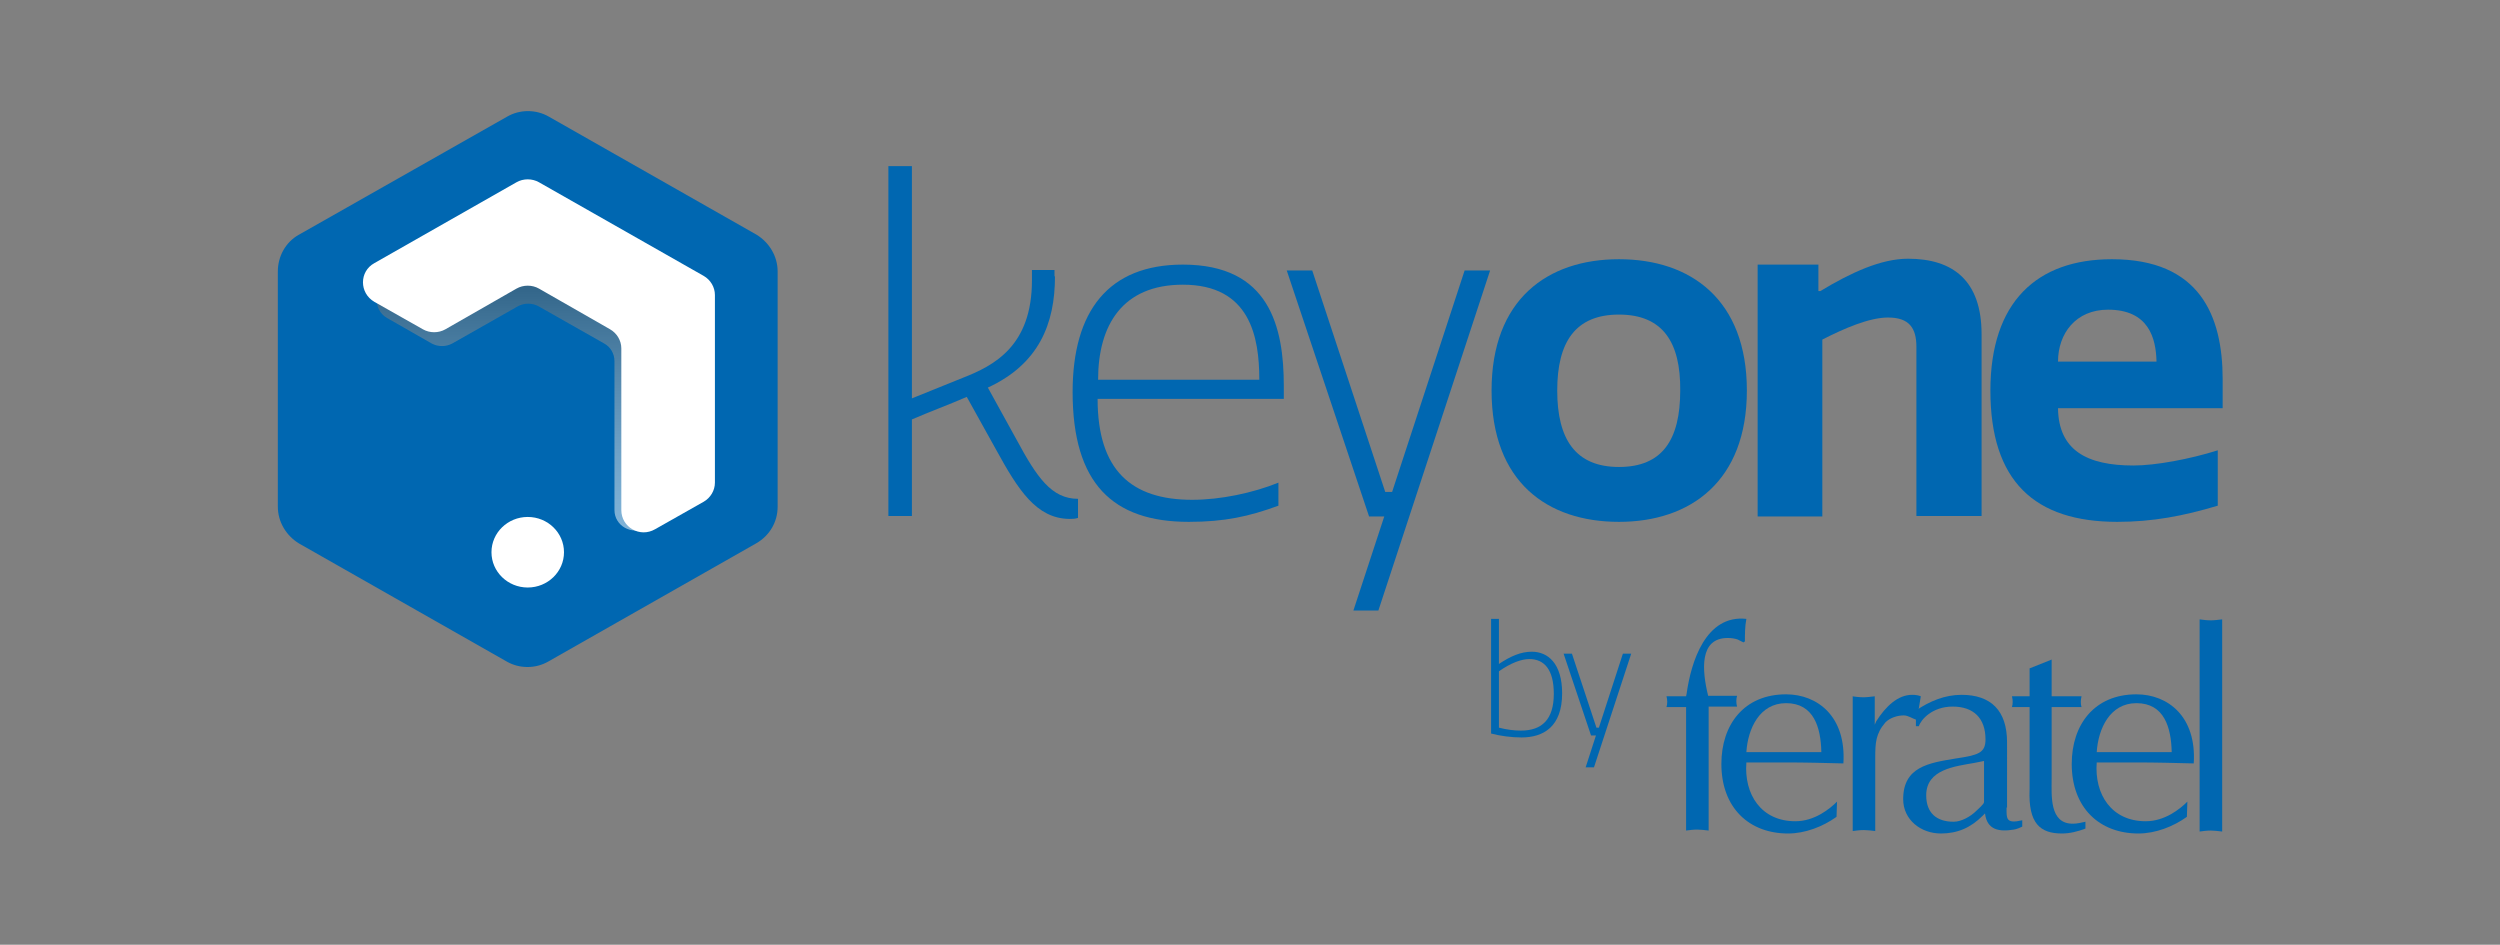 <?xml version="1.0" encoding="utf-8"?>
<!-- Generator: Adobe Illustrator 24.0.0, SVG Export Plug-In . SVG Version: 6.00 Build 0)  -->
<svg version="1.1" xmlns="http://www.w3.org/2000/svg" xmlns:xlink="http://www.w3.org/1999/xlink" x="0px" y="0px"
	 viewBox="0 0 510.2 192.8" style="enable-background:new 0 0 510.2 192.8;" xml:space="preserve">
<rect x="0" y="0" width="510.2" height="192.8" fill="#808080" stroke="none"/>
<style type="text/css">
	.st0{fill:#0067B1;}
	.st1{opacity:0.5;fill:url(#SVGID_1_);}
	.st2{fill:#FFFFFF;}
</style>
<g id="Ebene_1">
	<g>
		<path class="st0" d="M158.7,103.4v-48c0-3.1-1.7-5.9-4.3-7.5L112,23.8c-2.6-1.5-5.9-1.5-8.5,0L61,47.9c-2.7,1.5-4.3,4.4-4.3,7.5
			v48c0,3.1,1.7,5.9,4.3,7.5l42.4,24.1c2.6,1.5,5.9,1.5,8.5,0l42.4-24.1C157.1,109.3,158.7,106.5,158.7,103.4z"/>
		<linearGradient id="SVGID_1_" gradientUnits="userSpaceOnUse" x1="110.021" y1="108.363" x2="110.021" y2="41.931">
			<stop  offset="0" style="stop-color:#FFFFFF"/>
			<stop  offset="9.237514e-02" style="stop-color:#F6F6F5"/>
			<stop  offset="0.247" style="stop-color:#DCDCDC"/>
			<stop  offset="0.444" style="stop-color:#B2B2B2"/>
			<stop  offset="0.677" style="stop-color:#797977"/>
			<stop  offset="0.937" style="stop-color:#30302E"/>
			<stop  offset="1" style="stop-color:#1D1D1B"/>
		</linearGradient>
		<path class="st1" d="M105.8,42.5L79,57.7c-2.8,1.6-2.8,5.6,0,7.2l9.1,5.2c1.3,0.7,2.9,0.7,4.2,0l13.4-7.6c1.3-0.7,2.9-0.7,4.2,0
			l13.4,7.6c1.3,0.7,2.1,2.1,2.1,3.6v30.4c0,3.2,3.5,5.2,6.4,3.6l9.1-5.2c1.3-0.7,2.1-2.1,2.1-3.6V63.7c0-1.5-0.8-2.9-2.1-3.6
			l-31-17.6C108.7,41.7,107.1,41.7,105.8,42.5z"/>
		<path class="st2" d="M105.4,37.2L76.4,53.7c-3.1,1.7-3.1,6.1,0,7.9l9.9,5.6c1.4,0.8,3.2,0.8,4.6,0l14.5-8.3c1.4-0.8,3.2-0.8,4.6,0
			l14.5,8.3c1.4,0.8,2.3,2.3,2.3,3.9v33c0,3.5,3.8,5.7,6.9,3.9l9.9-5.6c1.4-0.8,2.3-2.3,2.3-3.9V60.2c0-1.6-0.9-3.1-2.3-3.9
			L110,37.2C108.6,36.4,106.8,36.4,105.4,37.2z"/>
		<ellipse class="st2" cx="107.7" cy="112.7" rx="7.4" ry="7.2"/>
	</g>
	<g>
		<g>
			<path class="st0" d="M344.1,144.3h-4c0.2-0.7,0.2-1.4,0-2.2h4l0.1-0.5c0.9-6.5,3.9-16.2,12.2-15.3c-0.3,1.5-0.3,3.3-0.3,4.6
				l-0.3,0.2l-1.2-0.6c-0.6-0.2-1.3-0.3-2-0.3c-5.8,0-5.3,6.5-4,11.8h5.9c-0.2,0.7-0.2,1.5,0,2.2h-5.8v25.3
				c-0.9-0.1-1.6-0.2-2.3-0.2c-0.8,0-1.6,0.1-2.3,0.2V144.3z"/>
			<path class="st0" d="M374.8,166.7c-2.8,2-6.4,3.4-9.9,3.4c-7.9,0-13.6-5.2-13.6-14.2c0-8,4.6-14.2,13.2-14.2
				c6.4,0,12.3,4.5,11.7,14.1c-3.9-0.1-7.8-0.2-11.7-0.2h-8.1c-0.5,6.5,3,12,10,12c3.9,0,7-2.5,8.5-4L374.8,166.7z M371.7,153.5
				c-0.1-5-1.5-10-7.2-10c-5.4,0-7.8,5.2-8.1,10H371.7z"/>
			<path class="st0" d="M378,142.1c0.7,0.1,1.5,0.2,2.3,0.2c0.7,0,1.4-0.1,2.3-0.2v5.8l0.3-0.7c1.9-3,4.4-5.4,7.3-5.4
				c0.8,0,1.3,0.1,1.8,0.3l-0.8,4.8c-0.9-0.2-1.7-0.9-2.7-0.9c-1.3,0-2.8,0.5-3.7,1.4c-2,2.3-2.1,4.2-2.1,7.3v14.9
				c-0.9-0.1-1.6-0.2-2.3-0.2c-0.8,0-1.6,0.1-2.3,0.2V142.1z"/>
			<path class="st0" d="M409.5,164.8c0,2.2-0.2,3.4,3.2,2.6v1.3c-0.4,0.2-1.1,0.5-1.7,0.6c-3,0.5-5.5,0.1-5.9-3.3l-0.5,0.5
				c-2.4,2.4-5.1,3.6-8.5,3.6c-4.1,0-7.7-2.8-7.7-7c0-6.6,5.2-7.4,10.7-8.3c4.6-0.7,6.1-1.1,6.1-3.9c0-4.3-2.4-6.7-6.7-6.7
				c-4.2,0-6.5,2.7-6.9,4h-0.6v-3.2c2.8-1.9,5.9-3.2,9.3-3.2c6,0,9.3,3.2,9.3,9.7V164.8z M404.9,155.3l-2,0.4
				c-3.9,0.7-9.8,1.3-9.8,6.6c0,3.6,2.1,5.4,5.6,5.4c1.6,0,3.5-1.1,4.6-2.2c0.4-0.4,1.6-1.4,1.6-1.8V155.3z"/>
			<path class="st0" d="M418.7,134.6v7.5h6.1c-0.2,0.8-0.2,1.6,0,2.2h-6.1v14.5c0,3.5-0.5,9.3,4.3,9.3c0.9,0,1.7-0.2,2.6-0.4v1.4
				c-1.6,0.6-3.2,1-4.8,1c-4.4,0-6.9-2-6.6-9v-16.8h-3.6c0.2-0.7,0.2-1.4,0-2.2h3.6v-5.7L418.7,134.6z"/>
			<path class="st0" d="M446.3,166.7c-2.8,2-6.4,3.4-9.9,3.4c-7.9,0-13.6-5.2-13.6-14.2c0-8,4.6-14.2,13.2-14.2
				c6.4,0,12.3,4.5,11.7,14.1c-3.9-0.1-7.8-0.2-11.7-0.2h-8.1c-0.5,6.5,3,12,10,12c3.9,0,7-2.5,8.5-4L446.3,166.7z M443.2,153.5
				c-0.1-5-1.5-10-7.2-10c-5.4,0-7.8,5.2-8.1,10H443.2z"/>
			<path class="st0" d="M448.9,126.4c0.7,0.1,1.5,0.2,2.3,0.2c0.7,0,1.4-0.1,2.3-0.2v43.3c-0.9-0.1-1.6-0.2-2.3-0.2
				c-0.8,0-1.6,0.1-2.3,0.2V126.4z"/>
		</g>
		<g>
			<path class="st0" d="M310.5,150.5c-2,0-4.3-0.3-6.2-0.8v-23.4h1.6v9.2c2.4-1.6,4.5-2.5,6.7-2.5c3.3,0,6.2,2.4,6.2,8.5
				C318.8,148.3,315,150.5,310.5,150.5z M312.1,134.5c-1.6,0-3.8,0.8-6.2,2.5v11.5c1.6,0.4,3,0.6,4.5,0.6c4.3,0,6.7-2.3,6.7-7.5
				C317.1,136.7,315.2,134.5,312.1,134.5z"/>
			<path class="st0" d="M325.7,150.1h-1l-5.6-16.7h1.7l5,15.1h0.5l4.9-15.1h1.7l-7.6,23.2h-1.7L325.7,150.1z"/>
		</g>
	</g>
	<g>
		<path class="st0" d="M215.3,56.4c0,9.7-3.3,17.9-13.7,22.7l5.9,10.7c4.1,7.6,7.1,12,12.5,12v3.9c-0.7,0.2-1.1,0.2-1.8,0.2
			c-6.7-0.1-10.4-5.9-14.9-14.1l-6-10.8c-3.7,1.6-7.5,3-11.2,4.6v19.7h-4.8V33.9h4.8v47.4l10.4-4.2c6.4-2.5,14.1-6.5,14.1-19.9v-2.1
			h4.6V56.4z"/>
		<path class="st0" d="M260.9,103.2c-6,2.2-11,3.3-18.3,3.3c-15.5,0-23.7-7.8-23.7-26.5c0-16.5,7.3-26,22.5-26
			c17.7,0,20.6,12.7,20.6,24.8v2.6h-38c0,14.6,6.9,20.6,19.3,20.6c5.8,0,12.4-1.4,17.6-3.5V103.2z M257,77.5
			c0-8.8-1.9-19.4-15.6-19.4c-12.3,0-17.3,8.2-17.3,19.4H257z"/>
		<path class="st0" d="M282.5,105.4h-3.1l-16.8-50.2h5.2l14.9,45.2h1.4l14.8-45.2h5.2l-22.8,69.4h-5.1L282.5,105.4z"/>
		<path class="st0" d="M330.4,106.5c-14.6,0-26-8.1-26-26.8c0-18.6,11.4-26.8,26-26.8c14.7,0,26.1,8.3,26.1,26.8
			S345,106.5,330.4,106.5z M330.4,64.2c-8.9,0-12.6,5.6-12.6,15.5c0,9.9,3.7,15.6,12.6,15.6c8.9,0,12.5-5.6,12.5-15.6
			C343,69.8,339.3,64.2,330.4,64.2z"/>
		<path class="st0" d="M391.1,105.4V70.8c0-3.9-1.5-6-5.8-6c-3.8,0-8.9,2.2-13.4,4.5v36.1h-13.2V54h12.4v5.4h0.4
			c6.3-3.8,12.4-6.6,17.9-6.6c9.2,0,15,4.5,15,15.4v37.1H391.1z"/>
		<path class="st0" d="M452.6,103.2c-7,2.1-13.3,3.3-20.5,3.3c-16.9,0-25.9-8.3-25.9-26.8c0-18.1,9.5-26.8,24.8-26.8
			c17.9,0,22.6,11.5,22.6,24.5v5.9h-33.6c0.1,8.6,5.9,11.7,15.4,11.7c4.5,0,11.5-1.3,17.2-3.1V103.2z M440.1,73.8
			c-0.1-4.8-1.6-10.6-9.9-10.6c-6.6,0-10.2,4.9-10.2,10.6H440.1z"/>
	</g>
</g>
<g id="Ebene_2">
	<g>
	</g>
	<g>
	</g>
	<g>
	</g>
	<g>
	</g>
	<g>
	</g>
	<g>
	</g>
</g>
</svg>
